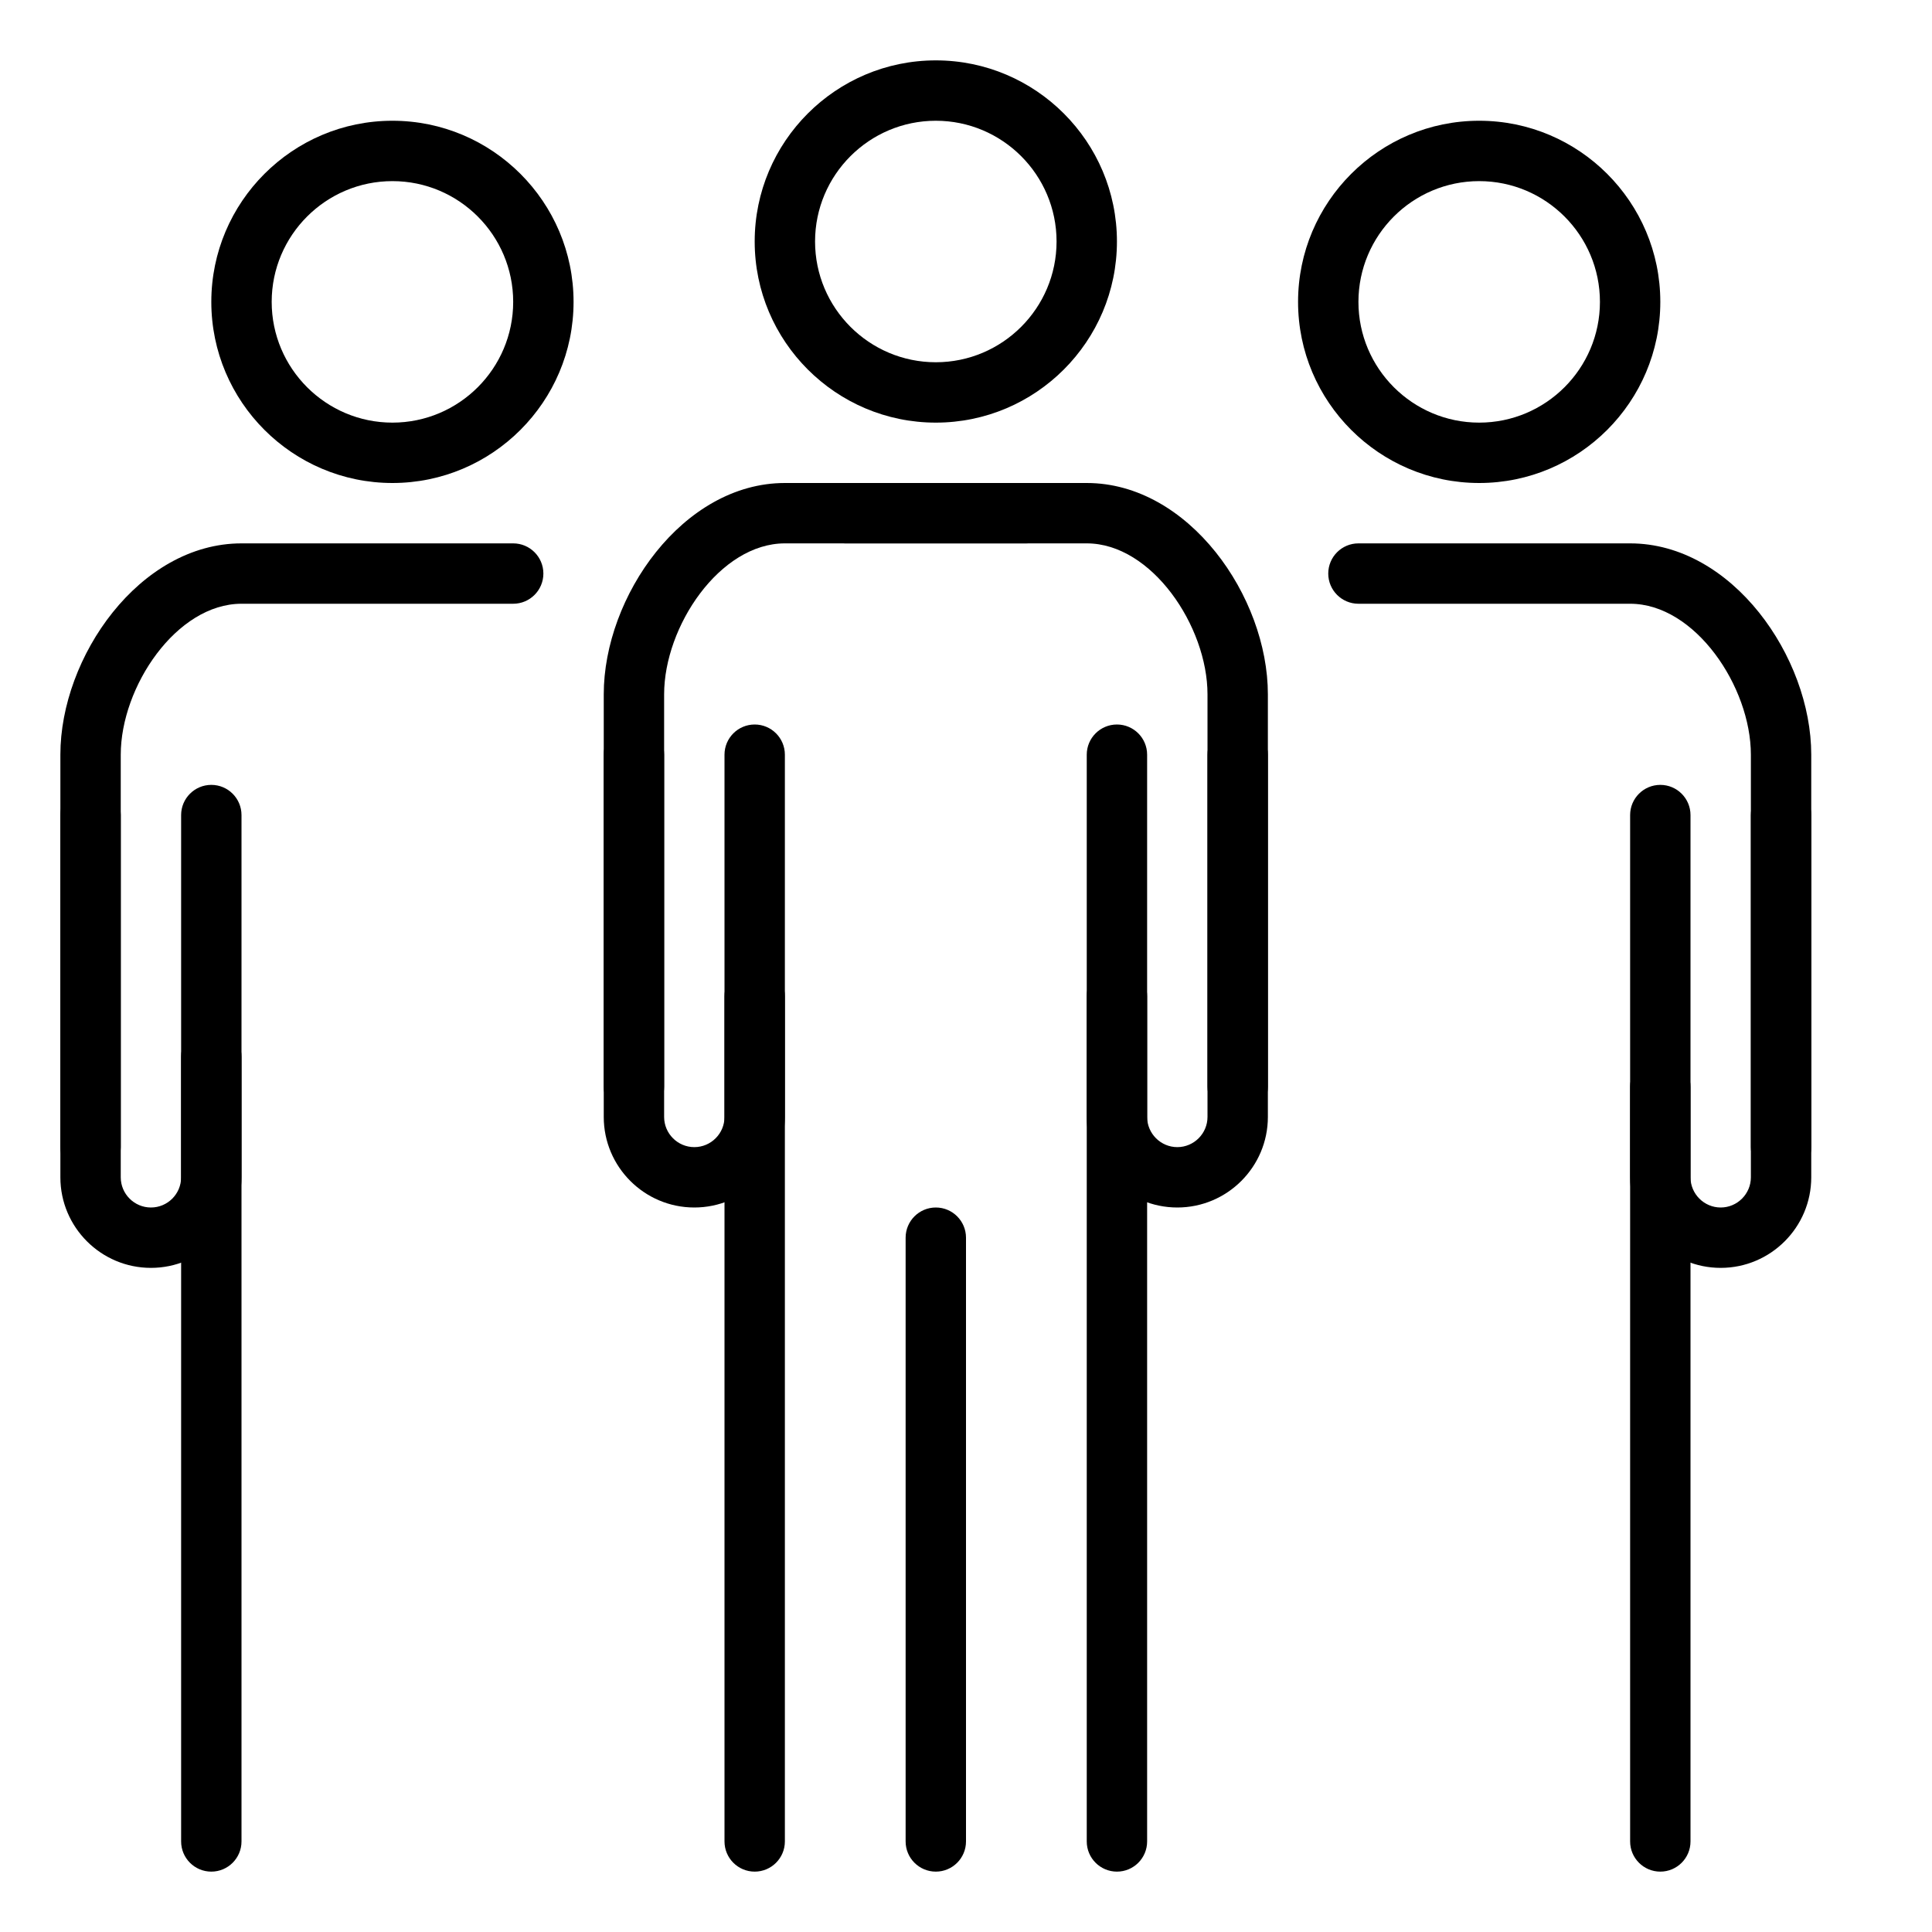 <svg id="Layer_1" height="512" viewBox="0 0 32 32" width="512" xmlns="http://www.w3.org/2000/svg"><g id="team_x2C__crew_x2C__group"><g><g><g><g><g><path d="m24.5 8c-1.654 0-3-1.346-3-3s1.346-3 3-3 3 1.346 3 3-1.346 3-3 3zm0-5c-1.103 0-2 .897-2 2s.897 2 2 2 2-.897 2-2-.897-2-2-2z" fill="rgb(0,0,0)"/></g></g></g></g><g><g><g><g><path d="m29.5 19.5c-.276 0-.5-.224-.5-.5v-6.5c0-1.125-.923-2.5-2-2.5h-4.5c-.276 0-.5-.224-.5-.5s.224-.5.5-.5h4.5c1.689 0 3 1.881 3 3.5v6.5c0 .276-.224.5-.5.5z" fill="rgb(0,0,0)"/></g></g></g></g><g><g><g><g><path d="m27.5 31c-.276 0-.5-.224-.5-.5v-12.5c0-.276.224-.5.5-.5s.5.224.5.5v12.5c0 .276-.224.5-.5.5z" fill="rgb(0,0,0)"/></g></g></g></g><g><g><g><g><g><path d="m28.5 21c-.827 0-1.5-.673-1.5-1.5v-6c0-.276.224-.5.5-.5s.5.224.5.5v6c0 .275.225.5.5.5s.5-.225.5-.5v-6c0-.276.224-.5.5-.5s.5.224.5.5v6c0 .827-.673 1.5-1.5 1.5z" fill="rgb(0,0,0)"/></g></g></g></g></g></g><g><g><g><g><g><path d="m6.5 8c-1.654 0-3-1.346-3-3s1.346-3 3-3 3 1.346 3 3-1.346 3-3 3zm0-5c-1.103 0-2 .897-2 2s.897 2 2 2 2-.897 2-2-.897-2-2-2z" fill="rgb(0,0,0)"/></g></g></g></g><g><g><g><g><path d="m1.5 19.5c-.276 0-.5-.224-.5-.5v-6.5c0-1.619 1.311-3.5 3-3.5h4.5c.276 0 .5.224.5.5s-.224.5-.5.5h-4.5c-1.077 0-2 1.375-2 2.5v6.5c0 .276-.224.5-.5.5z" fill="rgb(0,0,0)"/></g></g></g></g><g><g><g><g><path d="m3.5 31c-.276 0-.5-.224-.5-.5v-13c0-.276.224-.5.5-.5s.5.224.5.5v13c0 .276-.224.5-.5.5z" fill="rgb(0,0,0)"/></g></g></g></g><g><g><g><g><g><path d="m2.5 21c-.827 0-1.5-.673-1.5-1.5v-6c0-.276.224-.5.5-.5s.5.224.5.5v6c0 .275.224.5.5.5s.5-.225.5-.5v-6c0-.276.224-.5.5-.5s.5.224.5.5v6c0 .827-.673 1.5-1.5 1.5z" fill="rgb(0,0,0)"/></g></g></g></g></g></g><g><g><g><g><g><g><path d="m11.5 20c-.827 0-1.5-.673-1.5-1.5v-6c0-.276.224-.5.5-.5s.5.224.5.5v6c0 .275.224.5.5.5s.5-.225.5-.5v-6c0-.276.224-.5.5-.5s.5.224.5.5v6c0 .827-.673 1.5-1.5 1.5z" fill="rgb(0,0,0)"/></g></g></g></g></g><g><g><g><g><g><path d="m19.5 20c-.827 0-1.5-.673-1.5-1.5v-6c0-.276.224-.5.5-.5s.5.224.5.5v6c0 .275.225.5.5.5s.5-.225.5-.5v-6c0-.276.224-.5.5-.5s.5.224.5.5v6c0 .827-.673 1.5-1.5 1.5z" fill="rgb(0,0,0)"/></g></g></g></g></g><g><g><g><g><path d="m15.5 7c-1.654 0-3-1.346-3-3s1.346-3 3-3 3 1.346 3 3-1.346 3-3 3zm0-5c-1.103 0-2 .897-2 2s.897 2 2 2 2-.897 2-2-.897-2-2-2z" fill="rgb(0,0,0)"/></g></g></g></g><g><g><g><g><path d="m10.5 18.5c-.276 0-.5-.224-.5-.5v-6.5c0-1.619 1.311-3.5 3-3.5h4c.276 0 .5.224.5.5s-.224.5-.5.5h-4c-1.077 0-2 1.375-2 2.5v6.5c0 .276-.224.5-.5.5z" fill="rgb(0,0,0)"/></g></g></g></g><g><g><g><g><path d="m12.5 31c-.276 0-.5-.224-.5-.5v-14c0-.276.224-.5.5-.5s.5.224.5.5v14c0 .276-.224.5-.5.5z" fill="rgb(0,0,0)"/></g></g></g></g><g><g><g><g><path d="m20.5 18.5c-.276 0-.5-.224-.5-.5v-6.5c0-1.125-.923-2.5-2-2.5h-4c-.276 0-.5-.224-.5-.5s.224-.5.5-.5h4c1.689 0 3 1.881 3 3.5v6.5c0 .276-.224.5-.5.5z" fill="rgb(0,0,0)"/></g></g></g></g><g><g><g><g><path d="m18.5 31c-.276 0-.5-.224-.5-.5v-14c0-.276.224-.5.5-.5s.5.224.5.5v14c0 .276-.224.5-.5.5z" fill="rgb(0,0,0)"/></g></g></g></g><g><g><g><g><path d="m15.5 30.5v-10z" fill="rgb(0,0,0)"/></g></g></g><g><g><g><path d="m15.5 31c-.276 0-.5-.224-.5-.5v-10c0-.276.224-.5.5-.5s.5.224.5.5v10c0 .276-.224.5-.5.5z" fill="rgb(0,0,0)"/></g></g></g></g></g></g></svg>